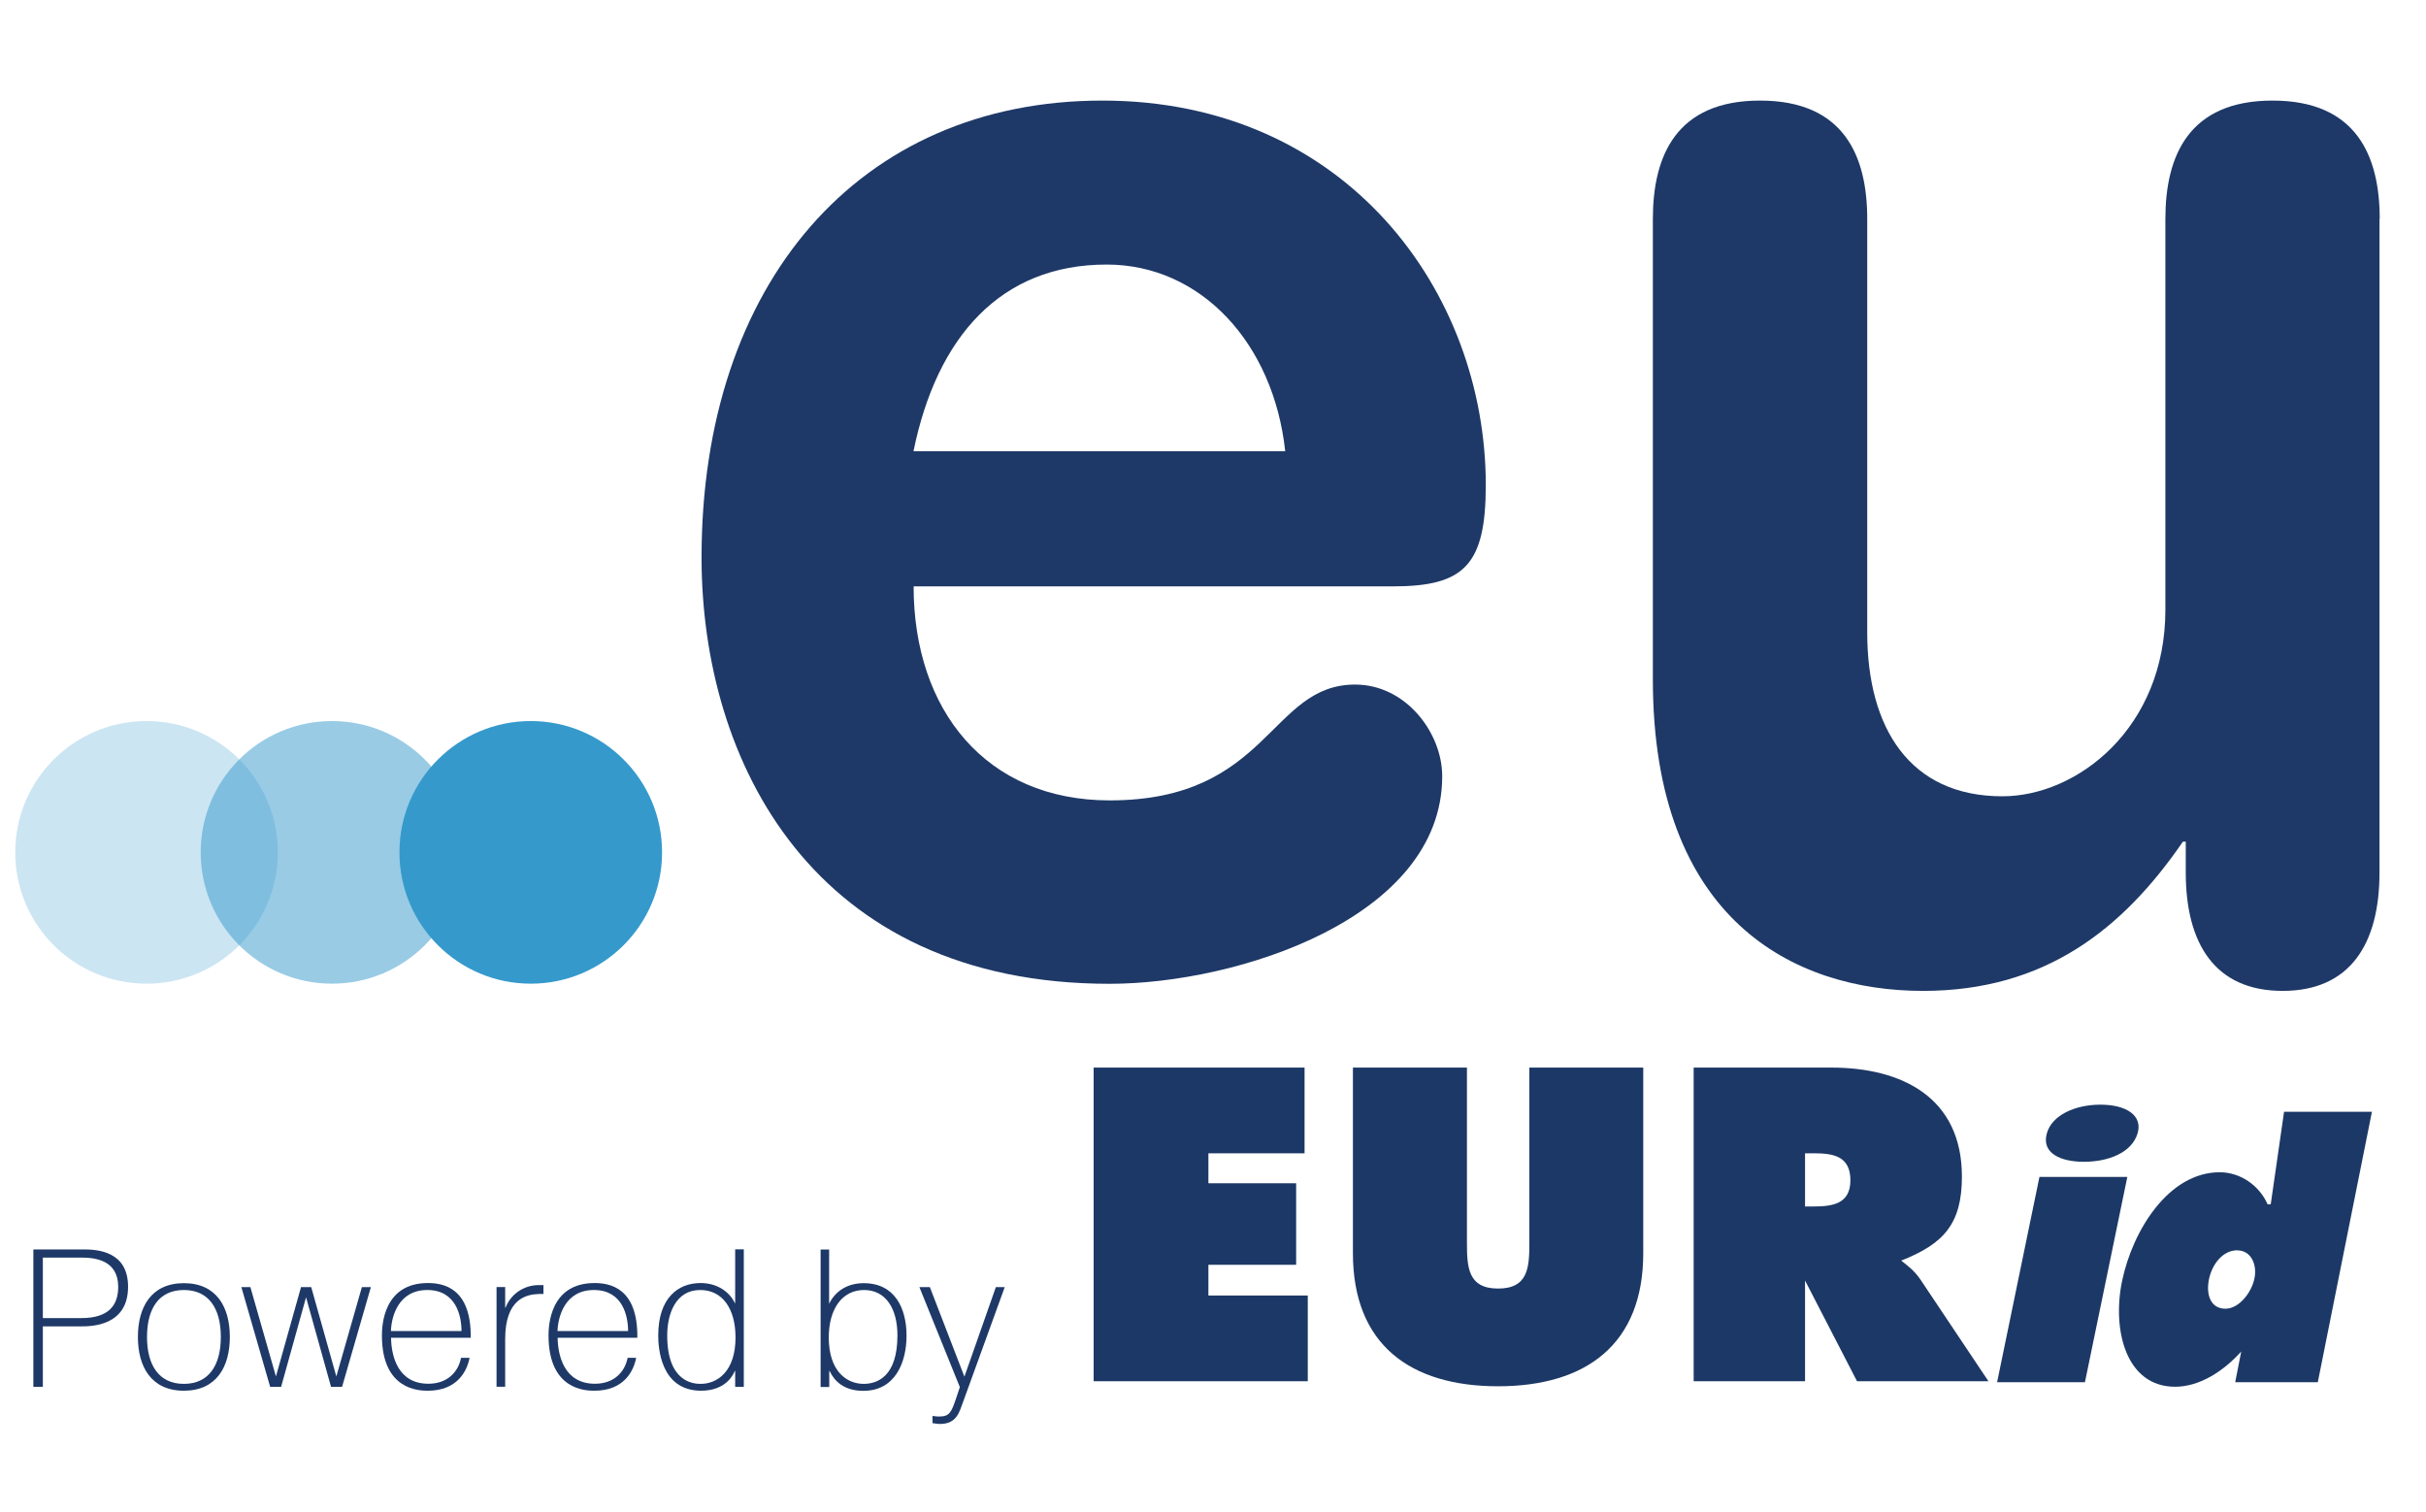 <?xml version="1.0" encoding="UTF-8"?>
<svg xmlns="http://www.w3.org/2000/svg" width="77" height="48" viewBox="0 0 77 48" fill="none">
  <path fill-rule="evenodd" clip-rule="evenodd" d="M70.952 43.867H73.566L75.284 35.284H72.495L72.072 38.221H71.973C71.707 37.619 71.105 37.204 70.453 37.204C68.834 37.204 67.688 39.044 67.352 40.663C67.032 42.221 67.482 44.011 69.036 44.011C69.783 44.011 70.533 43.558 71.135 42.895L70.945 43.863L70.952 43.867ZM71.017 39.684C71.44 39.684 71.65 40.126 71.554 40.579C71.463 41.021 71.067 41.535 70.632 41.535C70.168 41.535 70.011 41.093 70.111 40.602C70.21 40.122 70.549 39.68 71.013 39.68L71.017 39.684ZM63.387 43.867H66.175L67.52 37.352H64.731L63.387 43.867ZM66.667 35.059C65.844 35.059 65.128 35.402 64.968 35.962C64.785 36.594 65.394 36.872 66.145 36.872C66.895 36.872 67.665 36.594 67.848 35.962C68.008 35.402 67.49 35.059 66.667 35.059Z" fill="#1C3866"></path>
  <path fill-rule="evenodd" clip-rule="evenodd" d="M57.291 36.602H57.569C58.19 36.602 58.731 36.693 58.731 37.459C58.731 38.225 58.137 38.29 57.543 38.29H57.291V36.598V36.602ZM53.752 43.836H57.291V40.64L58.941 43.836H63.112L60.949 40.602C60.75 40.312 60.526 40.152 60.343 40.008C61.688 39.478 62.27 38.846 62.27 37.341C62.27 34.834 60.369 33.882 58.126 33.882H53.756V43.836H53.752ZM48.541 33.882V39.429C48.541 40.21 48.514 40.895 47.55 40.895C46.587 40.895 46.56 40.21 46.56 39.429V33.882H42.941V39.772C42.941 42.674 44.762 43.996 47.547 43.996C50.331 43.996 52.156 42.674 52.156 39.772V33.882H48.537H48.541ZM34.709 43.836H41.508V41.116H38.354V40.141H41.139V37.554H38.354V36.602H41.406V33.882H34.712V43.836H34.709Z" fill="#1C3866"></path>
  <path d="M2.655 39.653C3.116 39.653 4.065 39.722 4.065 40.838C4.065 42.084 2.899 42.095 2.583 42.095H1.36V44.015H1.059V39.653H2.655ZM1.36 41.832H2.583C3.455 41.832 3.752 41.421 3.752 40.842C3.752 39.996 3.025 39.912 2.583 39.912H1.36V41.832Z" fill="#1E3967"></path>
  <path d="M5.836 40.724C6.876 40.724 7.295 41.489 7.295 42.43C7.295 43.371 6.876 44.137 5.836 44.137C4.796 44.137 4.377 43.371 4.377 42.43C4.377 41.489 4.796 40.724 5.836 40.724ZM5.836 43.92C6.628 43.92 7.009 43.33 7.009 42.43C7.009 41.531 6.628 40.941 5.836 40.941C5.044 40.941 4.666 41.531 4.666 42.43C4.666 43.33 5.047 43.92 5.836 43.92Z" fill="#1E3967"></path>
  <path d="M8.926 44.015H8.575L7.661 40.849H7.947L8.758 43.684L9.554 40.849H9.878L10.675 43.684L11.486 40.849H11.772L10.857 44.015H10.507L9.714 41.173L8.922 44.015H8.926Z" fill="#1E3967"></path>
  <path d="M14.903 43.097C14.827 43.501 14.522 44.137 13.581 44.137C13.318 44.137 12.122 44.13 12.122 42.385C12.122 42.091 12.16 40.72 13.581 40.72C14.061 40.72 14.96 40.865 14.941 42.457H12.412C12.419 43.006 12.61 43.916 13.596 43.916C14.206 43.916 14.549 43.535 14.633 43.093H14.907L14.903 43.097ZM14.648 42.244C14.648 41.771 14.48 40.941 13.562 40.941C12.644 40.941 12.423 41.783 12.408 42.244H14.644H14.648Z" fill="#1E3967"></path>
  <path d="M17.249 41.067H17.112C16.708 41.078 16.034 41.215 16.034 42.499V44.011H15.76V40.846H16.034V41.501H16.046C16.194 41.109 16.586 40.785 17.105 40.785H17.249V41.067Z" fill="#1E3967"></path>
  <path d="M20.191 43.097C20.114 43.501 19.81 44.137 18.869 44.137C18.606 44.137 17.41 44.13 17.41 42.385C17.41 42.091 17.448 40.72 18.869 40.72C19.349 40.72 20.248 40.865 20.229 42.457H17.699C17.707 43.006 17.897 43.916 18.884 43.916C19.494 43.916 19.836 43.535 19.92 43.093H20.194L20.191 43.097ZM19.935 42.244C19.935 41.771 19.768 40.941 18.85 40.941C17.932 40.941 17.711 41.783 17.695 42.244H19.932H19.935Z" fill="#1E3967"></path>
  <path d="M23.608 39.653V44.015H23.334V43.509H23.322C23.273 43.634 23.036 44.137 22.252 44.137C20.949 44.137 20.892 42.735 20.892 42.385C20.892 41.2 21.516 40.72 22.236 40.72C22.709 40.72 23.135 40.949 23.334 41.375V39.65H23.608V39.653ZM22.236 43.92C22.773 43.92 23.345 43.52 23.345 42.45C23.345 41.528 22.926 40.941 22.225 40.941C21.44 40.941 21.177 41.707 21.177 42.381C21.177 43.859 22 43.92 22.236 43.92Z" fill="#1E3967"></path>
  <path d="M26.316 39.653V41.379C26.484 41.025 26.846 40.724 27.413 40.724C28.412 40.724 28.773 41.535 28.773 42.389C28.773 43.242 28.412 44.141 27.402 44.141C26.785 44.141 26.48 43.829 26.332 43.512H26.32V44.019H26.046V39.657H26.32L26.316 39.653ZM27.413 43.92C27.844 43.92 28.484 43.688 28.484 42.381C28.484 41.528 28.111 40.941 27.425 40.941C26.739 40.941 26.305 41.528 26.305 42.45C26.305 43.52 26.876 43.92 27.413 43.92Z" fill="#1E3967"></path>
  <path d="M29.593 44.937C29.699 44.956 29.779 44.956 29.81 44.956C30.134 44.956 30.195 44.827 30.347 44.377L30.465 44.023L29.181 40.849H29.513L30.61 43.691L31.608 40.849H31.89L30.556 44.526C30.45 44.811 30.362 45.192 29.84 45.192C29.783 45.192 29.695 45.185 29.596 45.166V44.937H29.593Z" fill="#1E3967"></path>
  <path fill-rule="evenodd" clip-rule="evenodd" d="M44.206 18.61C46.465 18.61 47.158 17.947 47.158 15.394C47.158 9.269 42.731 3.192 34.99 3.192C27.25 3.192 22.267 9.013 22.267 17.691C22.267 24.175 25.817 31.223 35.219 31.223C39.276 31.223 45.775 29.128 45.775 24.636C45.775 23.257 44.621 21.726 43.01 21.726C40.289 21.726 40.289 25.402 35.219 25.402C31.299 25.402 28.998 22.541 28.998 18.61H44.209H44.206ZM28.994 14.32C29.733 10.693 31.76 8.396 35.124 8.396C38.122 8.396 40.423 10.899 40.792 14.32H28.99H28.994Z" fill="#1E3967"></path>
  <path d="M75.531 6.949C75.531 4.941 74.785 3.192 72.129 3.192C69.474 3.192 68.728 4.941 68.728 6.949V19.352C68.728 23.109 65.931 25.272 63.554 25.272C60.617 25.272 59.265 23.109 59.265 20.072V6.949C59.265 4.941 58.518 3.192 55.863 3.192C53.208 3.192 52.461 4.941 52.461 6.949V21.566C52.461 29.185 56.933 31.448 61.036 31.448C64.903 31.448 67.375 29.493 69.284 26.712H69.375V27.691C69.375 29.954 70.305 31.448 72.45 31.448C74.594 31.448 75.524 29.954 75.524 27.691V6.949H75.531Z" fill="#1E3967"></path>
  <path opacity="0.5" d="M10.537 31.219C12.839 31.219 14.705 29.353 14.705 27.051C14.705 24.75 12.839 22.884 10.537 22.884C8.236 22.884 6.37 24.75 6.37 27.051C6.37 29.353 8.236 31.219 10.537 31.219Z" fill="#3599CC"></path>
  <path opacity="0.25" d="M4.652 31.219C6.953 31.219 8.819 29.353 8.819 27.051C8.819 24.75 6.953 22.884 4.652 22.884C2.35 22.884 0.484 24.75 0.484 27.051C0.484 29.353 2.35 31.219 4.652 31.219Z" fill="#3599CC"></path>
  <path d="M16.846 31.219C19.148 31.219 21.014 29.353 21.014 27.051C21.014 24.75 19.148 22.884 16.846 22.884C14.544 22.884 12.678 24.75 12.678 27.051C12.678 29.353 14.544 31.219 16.846 31.219Z" fill="#3599CC"></path>
</svg>
